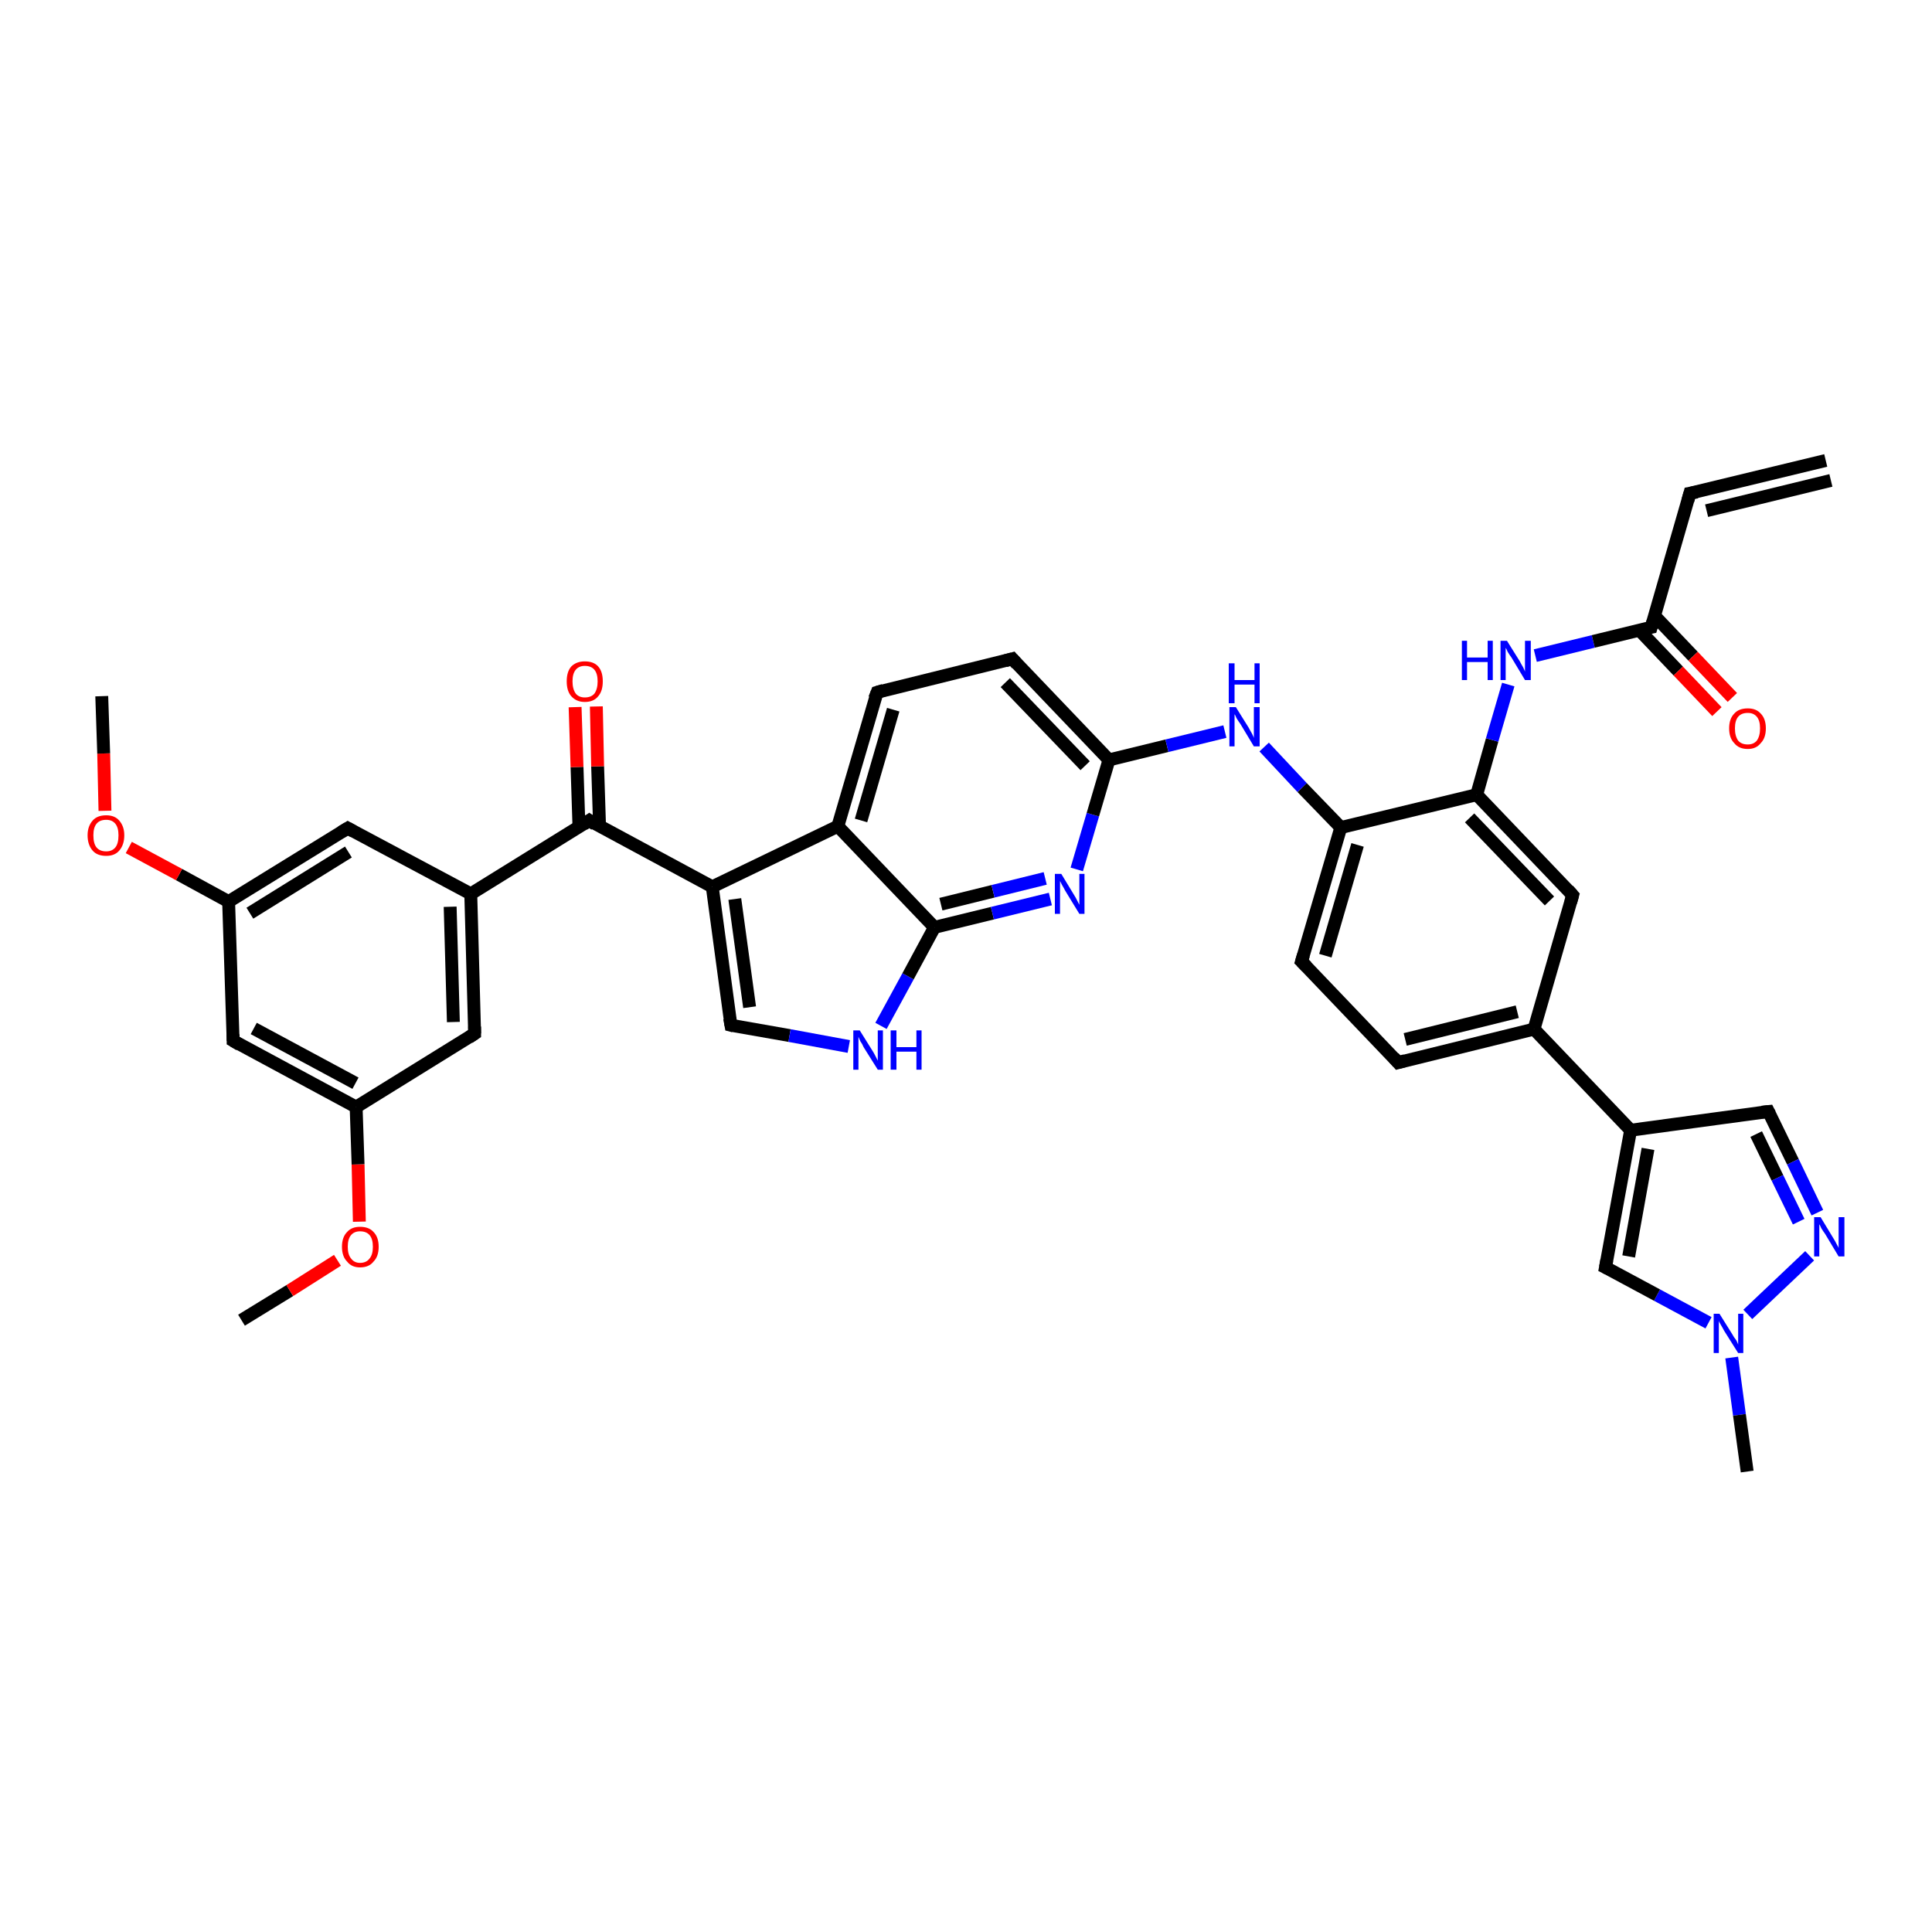 <?xml version='1.0' encoding='iso-8859-1'?>
<svg version='1.1' baseProfile='full'
              xmlns='http://www.w3.org/2000/svg'
                      xmlns:rdkit='http://www.rdkit.org/xml'
                      xmlns:xlink='http://www.w3.org/1999/xlink'
                  xml:space='preserve'
width='300px' height='300px' viewBox='0 0 300 300'>
<!-- END OF HEADER -->
<rect style='opacity:1.0;fill:#FFFFFF;stroke:none' width='300.0' height='300.0' x='0.0' y='0.0'> </rect>
<path class='bond-0 atom-0 atom-1' d='M 37.5,205.0 L 45.0,200.4' style='fill:none;fill-rule:evenodd;stroke:#000000;stroke-width:2.0px;stroke-linecap:butt;stroke-linejoin:miter;stroke-opacity:1' />
<path class='bond-0 atom-0 atom-1' d='M 45.0,200.4 L 52.4,195.7' style='fill:none;fill-rule:evenodd;stroke:#FF0000;stroke-width:2.0px;stroke-linecap:butt;stroke-linejoin:miter;stroke-opacity:1' />
<path class='bond-1 atom-1 atom-2' d='M 55.8,189.7 L 55.6,180.8' style='fill:none;fill-rule:evenodd;stroke:#FF0000;stroke-width:2.0px;stroke-linecap:butt;stroke-linejoin:miter;stroke-opacity:1' />
<path class='bond-1 atom-1 atom-2' d='M 55.6,180.8 L 55.3,171.9' style='fill:none;fill-rule:evenodd;stroke:#000000;stroke-width:2.0px;stroke-linecap:butt;stroke-linejoin:miter;stroke-opacity:1' />
<path class='bond-2 atom-2 atom-3' d='M 55.3,171.9 L 36.2,161.6' style='fill:none;fill-rule:evenodd;stroke:#000000;stroke-width:2.0px;stroke-linecap:butt;stroke-linejoin:miter;stroke-opacity:1' />
<path class='bond-2 atom-2 atom-3' d='M 55.2,168.2 L 39.4,159.7' style='fill:none;fill-rule:evenodd;stroke:#000000;stroke-width:2.0px;stroke-linecap:butt;stroke-linejoin:miter;stroke-opacity:1' />
<path class='bond-3 atom-3 atom-4' d='M 36.2,161.6 L 35.5,140.0' style='fill:none;fill-rule:evenodd;stroke:#000000;stroke-width:2.0px;stroke-linecap:butt;stroke-linejoin:miter;stroke-opacity:1' />
<path class='bond-4 atom-4 atom-5' d='M 35.5,140.0 L 27.8,135.8' style='fill:none;fill-rule:evenodd;stroke:#000000;stroke-width:2.0px;stroke-linecap:butt;stroke-linejoin:miter;stroke-opacity:1' />
<path class='bond-4 atom-4 atom-5' d='M 27.8,135.8 L 20.0,131.6' style='fill:none;fill-rule:evenodd;stroke:#FF0000;stroke-width:2.0px;stroke-linecap:butt;stroke-linejoin:miter;stroke-opacity:1' />
<path class='bond-5 atom-5 atom-6' d='M 16.3,125.9 L 16.1,117.0' style='fill:none;fill-rule:evenodd;stroke:#FF0000;stroke-width:2.0px;stroke-linecap:butt;stroke-linejoin:miter;stroke-opacity:1' />
<path class='bond-5 atom-5 atom-6' d='M 16.1,117.0 L 15.8,108.1' style='fill:none;fill-rule:evenodd;stroke:#000000;stroke-width:2.0px;stroke-linecap:butt;stroke-linejoin:miter;stroke-opacity:1' />
<path class='bond-6 atom-4 atom-7' d='M 35.5,140.0 L 54.0,128.6' style='fill:none;fill-rule:evenodd;stroke:#000000;stroke-width:2.0px;stroke-linecap:butt;stroke-linejoin:miter;stroke-opacity:1' />
<path class='bond-6 atom-4 atom-7' d='M 38.8,141.8 L 54.1,132.3' style='fill:none;fill-rule:evenodd;stroke:#000000;stroke-width:2.0px;stroke-linecap:butt;stroke-linejoin:miter;stroke-opacity:1' />
<path class='bond-7 atom-7 atom-8' d='M 54.0,128.6 L 73.1,138.8' style='fill:none;fill-rule:evenodd;stroke:#000000;stroke-width:2.0px;stroke-linecap:butt;stroke-linejoin:miter;stroke-opacity:1' />
<path class='bond-8 atom-8 atom-9' d='M 73.1,138.8 L 73.7,160.5' style='fill:none;fill-rule:evenodd;stroke:#000000;stroke-width:2.0px;stroke-linecap:butt;stroke-linejoin:miter;stroke-opacity:1' />
<path class='bond-8 atom-8 atom-9' d='M 69.9,140.8 L 70.4,158.7' style='fill:none;fill-rule:evenodd;stroke:#000000;stroke-width:2.0px;stroke-linecap:butt;stroke-linejoin:miter;stroke-opacity:1' />
<path class='bond-9 atom-8 atom-10' d='M 73.1,138.8 L 91.5,127.4' style='fill:none;fill-rule:evenodd;stroke:#000000;stroke-width:2.0px;stroke-linecap:butt;stroke-linejoin:miter;stroke-opacity:1' />
<path class='bond-10 atom-10 atom-11' d='M 93.1,128.3 L 92.8,119.0' style='fill:none;fill-rule:evenodd;stroke:#000000;stroke-width:2.0px;stroke-linecap:butt;stroke-linejoin:miter;stroke-opacity:1' />
<path class='bond-10 atom-10 atom-11' d='M 92.8,119.0 L 92.6,109.7' style='fill:none;fill-rule:evenodd;stroke:#FF0000;stroke-width:2.0px;stroke-linecap:butt;stroke-linejoin:miter;stroke-opacity:1' />
<path class='bond-10 atom-10 atom-11' d='M 89.9,128.4 L 89.6,119.1' style='fill:none;fill-rule:evenodd;stroke:#000000;stroke-width:2.0px;stroke-linecap:butt;stroke-linejoin:miter;stroke-opacity:1' />
<path class='bond-10 atom-10 atom-11' d='M 89.6,119.1 L 89.3,109.8' style='fill:none;fill-rule:evenodd;stroke:#FF0000;stroke-width:2.0px;stroke-linecap:butt;stroke-linejoin:miter;stroke-opacity:1' />
<path class='bond-11 atom-10 atom-12' d='M 91.5,127.4 L 110.6,137.7' style='fill:none;fill-rule:evenodd;stroke:#000000;stroke-width:2.0px;stroke-linecap:butt;stroke-linejoin:miter;stroke-opacity:1' />
<path class='bond-12 atom-12 atom-13' d='M 110.6,137.7 L 113.5,159.2' style='fill:none;fill-rule:evenodd;stroke:#000000;stroke-width:2.0px;stroke-linecap:butt;stroke-linejoin:miter;stroke-opacity:1' />
<path class='bond-12 atom-12 atom-13' d='M 114.1,139.6 L 116.4,156.4' style='fill:none;fill-rule:evenodd;stroke:#000000;stroke-width:2.0px;stroke-linecap:butt;stroke-linejoin:miter;stroke-opacity:1' />
<path class='bond-13 atom-13 atom-14' d='M 113.5,159.2 L 122.6,160.8' style='fill:none;fill-rule:evenodd;stroke:#000000;stroke-width:2.0px;stroke-linecap:butt;stroke-linejoin:miter;stroke-opacity:1' />
<path class='bond-13 atom-13 atom-14' d='M 122.6,160.8 L 131.8,162.5' style='fill:none;fill-rule:evenodd;stroke:#0000FF;stroke-width:2.0px;stroke-linecap:butt;stroke-linejoin:miter;stroke-opacity:1' />
<path class='bond-14 atom-14 atom-15' d='M 136.8,159.3 L 141.0,151.6' style='fill:none;fill-rule:evenodd;stroke:#0000FF;stroke-width:2.0px;stroke-linecap:butt;stroke-linejoin:miter;stroke-opacity:1' />
<path class='bond-14 atom-14 atom-15' d='M 141.0,151.6 L 145.1,144.0' style='fill:none;fill-rule:evenodd;stroke:#000000;stroke-width:2.0px;stroke-linecap:butt;stroke-linejoin:miter;stroke-opacity:1' />
<path class='bond-15 atom-15 atom-16' d='M 145.1,144.0 L 154.1,141.8' style='fill:none;fill-rule:evenodd;stroke:#000000;stroke-width:2.0px;stroke-linecap:butt;stroke-linejoin:miter;stroke-opacity:1' />
<path class='bond-15 atom-15 atom-16' d='M 154.1,141.8 L 163.1,139.6' style='fill:none;fill-rule:evenodd;stroke:#0000FF;stroke-width:2.0px;stroke-linecap:butt;stroke-linejoin:miter;stroke-opacity:1' />
<path class='bond-15 atom-15 atom-16' d='M 146.1,140.4 L 154.2,138.4' style='fill:none;fill-rule:evenodd;stroke:#000000;stroke-width:2.0px;stroke-linecap:butt;stroke-linejoin:miter;stroke-opacity:1' />
<path class='bond-15 atom-15 atom-16' d='M 154.2,138.4 L 162.3,136.4' style='fill:none;fill-rule:evenodd;stroke:#0000FF;stroke-width:2.0px;stroke-linecap:butt;stroke-linejoin:miter;stroke-opacity:1' />
<path class='bond-16 atom-16 atom-17' d='M 167.2,135.0 L 169.7,126.5' style='fill:none;fill-rule:evenodd;stroke:#0000FF;stroke-width:2.0px;stroke-linecap:butt;stroke-linejoin:miter;stroke-opacity:1' />
<path class='bond-16 atom-16 atom-17' d='M 169.7,126.5 L 172.2,118.0' style='fill:none;fill-rule:evenodd;stroke:#000000;stroke-width:2.0px;stroke-linecap:butt;stroke-linejoin:miter;stroke-opacity:1' />
<path class='bond-17 atom-17 atom-18' d='M 172.2,118.0 L 181.2,115.8' style='fill:none;fill-rule:evenodd;stroke:#000000;stroke-width:2.0px;stroke-linecap:butt;stroke-linejoin:miter;stroke-opacity:1' />
<path class='bond-17 atom-17 atom-18' d='M 181.2,115.8 L 190.2,113.6' style='fill:none;fill-rule:evenodd;stroke:#0000FF;stroke-width:2.0px;stroke-linecap:butt;stroke-linejoin:miter;stroke-opacity:1' />
<path class='bond-18 atom-18 atom-19' d='M 196.3,116.0 L 202.2,122.3' style='fill:none;fill-rule:evenodd;stroke:#0000FF;stroke-width:2.0px;stroke-linecap:butt;stroke-linejoin:miter;stroke-opacity:1' />
<path class='bond-18 atom-18 atom-19' d='M 202.2,122.3 L 208.2,128.5' style='fill:none;fill-rule:evenodd;stroke:#000000;stroke-width:2.0px;stroke-linecap:butt;stroke-linejoin:miter;stroke-opacity:1' />
<path class='bond-19 atom-19 atom-20' d='M 208.2,128.5 L 202.1,149.3' style='fill:none;fill-rule:evenodd;stroke:#000000;stroke-width:2.0px;stroke-linecap:butt;stroke-linejoin:miter;stroke-opacity:1' />
<path class='bond-19 atom-19 atom-20' d='M 210.8,131.2 L 205.8,148.4' style='fill:none;fill-rule:evenodd;stroke:#000000;stroke-width:2.0px;stroke-linecap:butt;stroke-linejoin:miter;stroke-opacity:1' />
<path class='bond-20 atom-20 atom-21' d='M 202.1,149.3 L 217.1,165.0' style='fill:none;fill-rule:evenodd;stroke:#000000;stroke-width:2.0px;stroke-linecap:butt;stroke-linejoin:miter;stroke-opacity:1' />
<path class='bond-21 atom-21 atom-22' d='M 217.1,165.0 L 238.2,159.8' style='fill:none;fill-rule:evenodd;stroke:#000000;stroke-width:2.0px;stroke-linecap:butt;stroke-linejoin:miter;stroke-opacity:1' />
<path class='bond-21 atom-21 atom-22' d='M 218.2,161.4 L 235.6,157.1' style='fill:none;fill-rule:evenodd;stroke:#000000;stroke-width:2.0px;stroke-linecap:butt;stroke-linejoin:miter;stroke-opacity:1' />
<path class='bond-22 atom-22 atom-23' d='M 238.2,159.8 L 244.2,139.0' style='fill:none;fill-rule:evenodd;stroke:#000000;stroke-width:2.0px;stroke-linecap:butt;stroke-linejoin:miter;stroke-opacity:1' />
<path class='bond-23 atom-23 atom-24' d='M 244.2,139.0 L 229.3,123.4' style='fill:none;fill-rule:evenodd;stroke:#000000;stroke-width:2.0px;stroke-linecap:butt;stroke-linejoin:miter;stroke-opacity:1' />
<path class='bond-23 atom-23 atom-24' d='M 240.6,139.9 L 228.2,127.0' style='fill:none;fill-rule:evenodd;stroke:#000000;stroke-width:2.0px;stroke-linecap:butt;stroke-linejoin:miter;stroke-opacity:1' />
<path class='bond-24 atom-24 atom-25' d='M 229.3,123.4 L 231.7,114.9' style='fill:none;fill-rule:evenodd;stroke:#000000;stroke-width:2.0px;stroke-linecap:butt;stroke-linejoin:miter;stroke-opacity:1' />
<path class='bond-24 atom-24 atom-25' d='M 231.7,114.9 L 234.2,106.3' style='fill:none;fill-rule:evenodd;stroke:#0000FF;stroke-width:2.0px;stroke-linecap:butt;stroke-linejoin:miter;stroke-opacity:1' />
<path class='bond-25 atom-25 atom-26' d='M 238.4,101.8 L 247.4,99.6' style='fill:none;fill-rule:evenodd;stroke:#0000FF;stroke-width:2.0px;stroke-linecap:butt;stroke-linejoin:miter;stroke-opacity:1' />
<path class='bond-25 atom-25 atom-26' d='M 247.4,99.6 L 256.4,97.4' style='fill:none;fill-rule:evenodd;stroke:#000000;stroke-width:2.0px;stroke-linecap:butt;stroke-linejoin:miter;stroke-opacity:1' />
<path class='bond-26 atom-26 atom-27' d='M 254.6,97.9 L 260.6,104.2' style='fill:none;fill-rule:evenodd;stroke:#000000;stroke-width:2.0px;stroke-linecap:butt;stroke-linejoin:miter;stroke-opacity:1' />
<path class='bond-26 atom-26 atom-27' d='M 260.6,104.2 L 266.6,110.5' style='fill:none;fill-rule:evenodd;stroke:#FF0000;stroke-width:2.0px;stroke-linecap:butt;stroke-linejoin:miter;stroke-opacity:1' />
<path class='bond-26 atom-26 atom-27' d='M 256.9,95.6 L 262.9,101.9' style='fill:none;fill-rule:evenodd;stroke:#000000;stroke-width:2.0px;stroke-linecap:butt;stroke-linejoin:miter;stroke-opacity:1' />
<path class='bond-26 atom-26 atom-27' d='M 262.9,101.9 L 269.0,108.3' style='fill:none;fill-rule:evenodd;stroke:#FF0000;stroke-width:2.0px;stroke-linecap:butt;stroke-linejoin:miter;stroke-opacity:1' />
<path class='bond-27 atom-26 atom-28' d='M 256.4,97.4 L 262.4,76.6' style='fill:none;fill-rule:evenodd;stroke:#000000;stroke-width:2.0px;stroke-linecap:butt;stroke-linejoin:miter;stroke-opacity:1' />
<path class='bond-28 atom-28 atom-29' d='M 262.4,76.6 L 283.5,71.5' style='fill:none;fill-rule:evenodd;stroke:#000000;stroke-width:2.0px;stroke-linecap:butt;stroke-linejoin:miter;stroke-opacity:1' />
<path class='bond-28 atom-28 atom-29' d='M 265.0,79.3 L 284.3,74.6' style='fill:none;fill-rule:evenodd;stroke:#000000;stroke-width:2.0px;stroke-linecap:butt;stroke-linejoin:miter;stroke-opacity:1' />
<path class='bond-29 atom-22 atom-30' d='M 238.2,159.8 L 253.2,175.5' style='fill:none;fill-rule:evenodd;stroke:#000000;stroke-width:2.0px;stroke-linecap:butt;stroke-linejoin:miter;stroke-opacity:1' />
<path class='bond-30 atom-30 atom-31' d='M 253.2,175.5 L 274.6,172.6' style='fill:none;fill-rule:evenodd;stroke:#000000;stroke-width:2.0px;stroke-linecap:butt;stroke-linejoin:miter;stroke-opacity:1' />
<path class='bond-31 atom-31 atom-32' d='M 274.6,172.6 L 278.4,180.4' style='fill:none;fill-rule:evenodd;stroke:#000000;stroke-width:2.0px;stroke-linecap:butt;stroke-linejoin:miter;stroke-opacity:1' />
<path class='bond-31 atom-31 atom-32' d='M 278.4,180.4 L 282.2,188.3' style='fill:none;fill-rule:evenodd;stroke:#0000FF;stroke-width:2.0px;stroke-linecap:butt;stroke-linejoin:miter;stroke-opacity:1' />
<path class='bond-31 atom-31 atom-32' d='M 272.7,176.1 L 276.0,182.9' style='fill:none;fill-rule:evenodd;stroke:#000000;stroke-width:2.0px;stroke-linecap:butt;stroke-linejoin:miter;stroke-opacity:1' />
<path class='bond-31 atom-31 atom-32' d='M 276.0,182.9 L 279.3,189.7' style='fill:none;fill-rule:evenodd;stroke:#0000FF;stroke-width:2.0px;stroke-linecap:butt;stroke-linejoin:miter;stroke-opacity:1' />
<path class='bond-32 atom-32 atom-33' d='M 281.0,195.0 L 271.4,204.1' style='fill:none;fill-rule:evenodd;stroke:#0000FF;stroke-width:2.0px;stroke-linecap:butt;stroke-linejoin:miter;stroke-opacity:1' />
<path class='bond-33 atom-33 atom-34' d='M 268.9,210.8 L 270.1,219.7' style='fill:none;fill-rule:evenodd;stroke:#0000FF;stroke-width:2.0px;stroke-linecap:butt;stroke-linejoin:miter;stroke-opacity:1' />
<path class='bond-33 atom-33 atom-34' d='M 270.1,219.7 L 271.3,228.5' style='fill:none;fill-rule:evenodd;stroke:#000000;stroke-width:2.0px;stroke-linecap:butt;stroke-linejoin:miter;stroke-opacity:1' />
<path class='bond-34 atom-33 atom-35' d='M 265.3,205.4 L 257.3,201.1' style='fill:none;fill-rule:evenodd;stroke:#0000FF;stroke-width:2.0px;stroke-linecap:butt;stroke-linejoin:miter;stroke-opacity:1' />
<path class='bond-34 atom-33 atom-35' d='M 257.3,201.1 L 249.3,196.8' style='fill:none;fill-rule:evenodd;stroke:#000000;stroke-width:2.0px;stroke-linecap:butt;stroke-linejoin:miter;stroke-opacity:1' />
<path class='bond-35 atom-17 atom-36' d='M 172.2,118.0 L 157.2,102.3' style='fill:none;fill-rule:evenodd;stroke:#000000;stroke-width:2.0px;stroke-linecap:butt;stroke-linejoin:miter;stroke-opacity:1' />
<path class='bond-35 atom-17 atom-36' d='M 168.5,118.9 L 156.1,106.0' style='fill:none;fill-rule:evenodd;stroke:#000000;stroke-width:2.0px;stroke-linecap:butt;stroke-linejoin:miter;stroke-opacity:1' />
<path class='bond-36 atom-36 atom-37' d='M 157.2,102.3 L 136.2,107.5' style='fill:none;fill-rule:evenodd;stroke:#000000;stroke-width:2.0px;stroke-linecap:butt;stroke-linejoin:miter;stroke-opacity:1' />
<path class='bond-37 atom-37 atom-38' d='M 136.2,107.5 L 130.1,128.3' style='fill:none;fill-rule:evenodd;stroke:#000000;stroke-width:2.0px;stroke-linecap:butt;stroke-linejoin:miter;stroke-opacity:1' />
<path class='bond-37 atom-37 atom-38' d='M 138.7,110.2 L 133.7,127.4' style='fill:none;fill-rule:evenodd;stroke:#000000;stroke-width:2.0px;stroke-linecap:butt;stroke-linejoin:miter;stroke-opacity:1' />
<path class='bond-38 atom-9 atom-2' d='M 73.7,160.5 L 55.3,171.9' style='fill:none;fill-rule:evenodd;stroke:#000000;stroke-width:2.0px;stroke-linecap:butt;stroke-linejoin:miter;stroke-opacity:1' />
<path class='bond-39 atom-38 atom-12' d='M 130.1,128.3 L 110.6,137.7' style='fill:none;fill-rule:evenodd;stroke:#000000;stroke-width:2.0px;stroke-linecap:butt;stroke-linejoin:miter;stroke-opacity:1' />
<path class='bond-40 atom-38 atom-15' d='M 130.1,128.3 L 145.1,144.0' style='fill:none;fill-rule:evenodd;stroke:#000000;stroke-width:2.0px;stroke-linecap:butt;stroke-linejoin:miter;stroke-opacity:1' />
<path class='bond-41 atom-24 atom-19' d='M 229.3,123.4 L 208.2,128.5' style='fill:none;fill-rule:evenodd;stroke:#000000;stroke-width:2.0px;stroke-linecap:butt;stroke-linejoin:miter;stroke-opacity:1' />
<path class='bond-42 atom-35 atom-30' d='M 249.3,196.8 L 253.2,175.5' style='fill:none;fill-rule:evenodd;stroke:#000000;stroke-width:2.0px;stroke-linecap:butt;stroke-linejoin:miter;stroke-opacity:1' />
<path class='bond-42 atom-35 atom-30' d='M 252.9,195.1 L 255.9,178.4' style='fill:none;fill-rule:evenodd;stroke:#000000;stroke-width:2.0px;stroke-linecap:butt;stroke-linejoin:miter;stroke-opacity:1' />
<path d='M 37.2,162.2 L 36.2,161.6 L 36.2,160.6' style='fill:none;stroke:#000000;stroke-width:2.0px;stroke-linecap:butt;stroke-linejoin:miter;stroke-opacity:1;' />
<path d='M 53.0,129.2 L 54.0,128.6 L 54.9,129.1' style='fill:none;stroke:#000000;stroke-width:2.0px;stroke-linecap:butt;stroke-linejoin:miter;stroke-opacity:1;' />
<path d='M 73.7,159.4 L 73.7,160.5 L 72.8,161.1' style='fill:none;stroke:#000000;stroke-width:2.0px;stroke-linecap:butt;stroke-linejoin:miter;stroke-opacity:1;' />
<path d='M 90.6,128.0 L 91.5,127.4 L 92.4,128.0' style='fill:none;stroke:#000000;stroke-width:2.0px;stroke-linecap:butt;stroke-linejoin:miter;stroke-opacity:1;' />
<path d='M 113.3,158.1 L 113.5,159.2 L 113.9,159.3' style='fill:none;stroke:#000000;stroke-width:2.0px;stroke-linecap:butt;stroke-linejoin:miter;stroke-opacity:1;' />
<path d='M 202.4,148.3 L 202.1,149.3 L 202.9,150.1' style='fill:none;stroke:#000000;stroke-width:2.0px;stroke-linecap:butt;stroke-linejoin:miter;stroke-opacity:1;' />
<path d='M 216.4,164.2 L 217.1,165.0 L 218.2,164.7' style='fill:none;stroke:#000000;stroke-width:2.0px;stroke-linecap:butt;stroke-linejoin:miter;stroke-opacity:1;' />
<path d='M 243.9,140.1 L 244.2,139.0 L 243.5,138.2' style='fill:none;stroke:#000000;stroke-width:2.0px;stroke-linecap:butt;stroke-linejoin:miter;stroke-opacity:1;' />
<path d='M 255.9,97.5 L 256.4,97.4 L 256.7,96.4' style='fill:none;stroke:#000000;stroke-width:2.0px;stroke-linecap:butt;stroke-linejoin:miter;stroke-opacity:1;' />
<path d='M 262.1,77.7 L 262.4,76.6 L 263.5,76.4' style='fill:none;stroke:#000000;stroke-width:2.0px;stroke-linecap:butt;stroke-linejoin:miter;stroke-opacity:1;' />
<path d='M 273.6,172.7 L 274.6,172.6 L 274.8,173.0' style='fill:none;stroke:#000000;stroke-width:2.0px;stroke-linecap:butt;stroke-linejoin:miter;stroke-opacity:1;' />
<path d='M 249.7,197.0 L 249.3,196.8 L 249.5,195.7' style='fill:none;stroke:#000000;stroke-width:2.0px;stroke-linecap:butt;stroke-linejoin:miter;stroke-opacity:1;' />
<path d='M 157.9,103.1 L 157.2,102.3 L 156.1,102.6' style='fill:none;stroke:#000000;stroke-width:2.0px;stroke-linecap:butt;stroke-linejoin:miter;stroke-opacity:1;' />
<path d='M 137.2,107.2 L 136.2,107.5 L 135.8,108.5' style='fill:none;stroke:#000000;stroke-width:2.0px;stroke-linecap:butt;stroke-linejoin:miter;stroke-opacity:1;' />
<path class='atom-1' d='M 53.1 193.6
Q 53.1 192.1, 53.9 191.3
Q 54.6 190.5, 55.9 190.5
Q 57.3 190.5, 58.0 191.3
Q 58.8 192.1, 58.8 193.6
Q 58.8 195.1, 58.0 195.9
Q 57.3 196.8, 55.9 196.8
Q 54.6 196.8, 53.9 195.9
Q 53.1 195.1, 53.1 193.6
M 55.9 196.1
Q 56.9 196.1, 57.4 195.4
Q 57.9 194.8, 57.9 193.6
Q 57.9 192.4, 57.4 191.8
Q 56.9 191.2, 55.9 191.2
Q 55.0 191.2, 54.5 191.8
Q 54.0 192.4, 54.0 193.6
Q 54.0 194.8, 54.5 195.4
Q 55.0 196.1, 55.9 196.1
' fill='#FF0000'/>
<path class='atom-5' d='M 13.6 129.7
Q 13.6 128.3, 14.4 127.4
Q 15.1 126.6, 16.5 126.6
Q 17.8 126.6, 18.5 127.4
Q 19.3 128.3, 19.3 129.7
Q 19.3 131.2, 18.5 132.1
Q 17.8 132.9, 16.5 132.9
Q 15.1 132.9, 14.4 132.1
Q 13.6 131.2, 13.6 129.7
M 16.5 132.2
Q 17.4 132.2, 17.9 131.6
Q 18.4 131.0, 18.4 129.7
Q 18.4 128.5, 17.9 127.9
Q 17.4 127.3, 16.5 127.3
Q 15.5 127.3, 15.0 127.9
Q 14.5 128.5, 14.5 129.7
Q 14.5 131.0, 15.0 131.6
Q 15.5 132.2, 16.5 132.2
' fill='#FF0000'/>
<path class='atom-11' d='M 88.0 105.8
Q 88.0 104.3, 88.7 103.5
Q 89.5 102.7, 90.8 102.7
Q 92.2 102.7, 92.9 103.5
Q 93.6 104.3, 93.6 105.8
Q 93.6 107.3, 92.9 108.1
Q 92.2 109.0, 90.8 109.0
Q 89.5 109.0, 88.7 108.1
Q 88.0 107.3, 88.0 105.8
M 90.8 108.3
Q 91.8 108.3, 92.3 107.7
Q 92.8 107.0, 92.8 105.8
Q 92.8 104.6, 92.3 104.0
Q 91.8 103.4, 90.8 103.4
Q 89.9 103.4, 89.4 104.0
Q 88.9 104.6, 88.9 105.8
Q 88.9 107.0, 89.4 107.7
Q 89.9 108.3, 90.8 108.3
' fill='#FF0000'/>
<path class='atom-14' d='M 133.5 160.0
L 135.5 163.2
Q 135.7 163.5, 136.0 164.1
Q 136.3 164.7, 136.3 164.7
L 136.3 160.0
L 137.1 160.0
L 137.1 166.1
L 136.3 166.1
L 134.1 162.6
Q 133.9 162.1, 133.6 161.7
Q 133.4 161.2, 133.3 161.0
L 133.3 166.1
L 132.5 166.1
L 132.5 160.0
L 133.5 160.0
' fill='#0000FF'/>
<path class='atom-14' d='M 138.3 160.0
L 139.2 160.0
L 139.2 162.6
L 142.3 162.6
L 142.3 160.0
L 143.1 160.0
L 143.1 166.1
L 142.3 166.1
L 142.3 163.3
L 139.2 163.3
L 139.2 166.1
L 138.3 166.1
L 138.3 160.0
' fill='#0000FF'/>
<path class='atom-16' d='M 164.8 135.7
L 166.8 139.0
Q 167.0 139.3, 167.3 139.9
Q 167.6 140.5, 167.6 140.5
L 167.6 135.7
L 168.4 135.7
L 168.4 141.9
L 167.6 141.9
L 165.4 138.3
Q 165.2 137.9, 164.9 137.4
Q 164.7 137.0, 164.6 136.8
L 164.6 141.9
L 163.8 141.9
L 163.8 135.7
L 164.8 135.7
' fill='#0000FF'/>
<path class='atom-18' d='M 191.9 109.8
L 193.9 113.0
Q 194.1 113.4, 194.4 113.9
Q 194.7 114.5, 194.7 114.6
L 194.7 109.8
L 195.6 109.8
L 195.6 115.9
L 194.7 115.9
L 192.6 112.4
Q 192.3 112.0, 192.0 111.5
Q 191.8 111.0, 191.7 110.9
L 191.7 115.9
L 190.9 115.9
L 190.9 109.8
L 191.9 109.8
' fill='#0000FF'/>
<path class='atom-18' d='M 190.8 103.0
L 191.7 103.0
L 191.7 105.6
L 194.8 105.6
L 194.8 103.0
L 195.6 103.0
L 195.6 109.2
L 194.8 109.2
L 194.8 106.3
L 191.7 106.3
L 191.7 109.2
L 190.8 109.2
L 190.8 103.0
' fill='#0000FF'/>
<path class='atom-25' d='M 227.0 99.5
L 227.8 99.5
L 227.8 102.1
L 231.0 102.1
L 231.0 99.5
L 231.8 99.5
L 231.8 105.6
L 231.0 105.6
L 231.0 102.8
L 227.8 102.8
L 227.8 105.6
L 227.0 105.6
L 227.0 99.5
' fill='#0000FF'/>
<path class='atom-25' d='M 234.0 99.5
L 236.0 102.7
Q 236.2 103.1, 236.5 103.6
Q 236.8 104.2, 236.8 104.3
L 236.8 99.5
L 237.7 99.5
L 237.7 105.6
L 236.8 105.6
L 234.7 102.1
Q 234.4 101.7, 234.1 101.2
Q 233.9 100.7, 233.8 100.6
L 233.8 105.6
L 233.0 105.6
L 233.0 99.5
L 234.0 99.5
' fill='#0000FF'/>
<path class='atom-27' d='M 268.5 113.1
Q 268.5 111.6, 269.3 110.8
Q 270.0 110.0, 271.4 110.0
Q 272.7 110.0, 273.4 110.8
Q 274.2 111.6, 274.2 113.1
Q 274.2 114.6, 273.4 115.4
Q 272.7 116.3, 271.4 116.3
Q 270.0 116.3, 269.3 115.4
Q 268.5 114.6, 268.5 113.1
M 271.4 115.6
Q 272.3 115.6, 272.8 115.0
Q 273.3 114.3, 273.3 113.1
Q 273.3 111.9, 272.8 111.3
Q 272.3 110.7, 271.4 110.7
Q 270.4 110.7, 269.9 111.3
Q 269.4 111.9, 269.4 113.1
Q 269.4 114.3, 269.9 115.0
Q 270.4 115.6, 271.4 115.6
' fill='#FF0000'/>
<path class='atom-32' d='M 282.7 189.0
L 284.7 192.3
Q 284.9 192.6, 285.2 193.2
Q 285.5 193.7, 285.5 193.8
L 285.5 189.0
L 286.4 189.0
L 286.4 195.1
L 285.5 195.1
L 283.4 191.6
Q 283.1 191.2, 282.8 190.7
Q 282.6 190.2, 282.5 190.1
L 282.5 195.1
L 281.7 195.1
L 281.7 189.0
L 282.7 189.0
' fill='#0000FF'/>
<path class='atom-33' d='M 267.0 204.0
L 269.0 207.2
Q 269.2 207.6, 269.6 208.1
Q 269.9 208.7, 269.9 208.8
L 269.9 204.0
L 270.7 204.0
L 270.7 210.1
L 269.9 210.1
L 267.7 206.6
Q 267.5 206.2, 267.2 205.7
Q 266.9 205.2, 266.9 205.1
L 266.9 210.1
L 266.1 210.1
L 266.1 204.0
L 267.0 204.0
' fill='#0000FF'/>
</svg>
